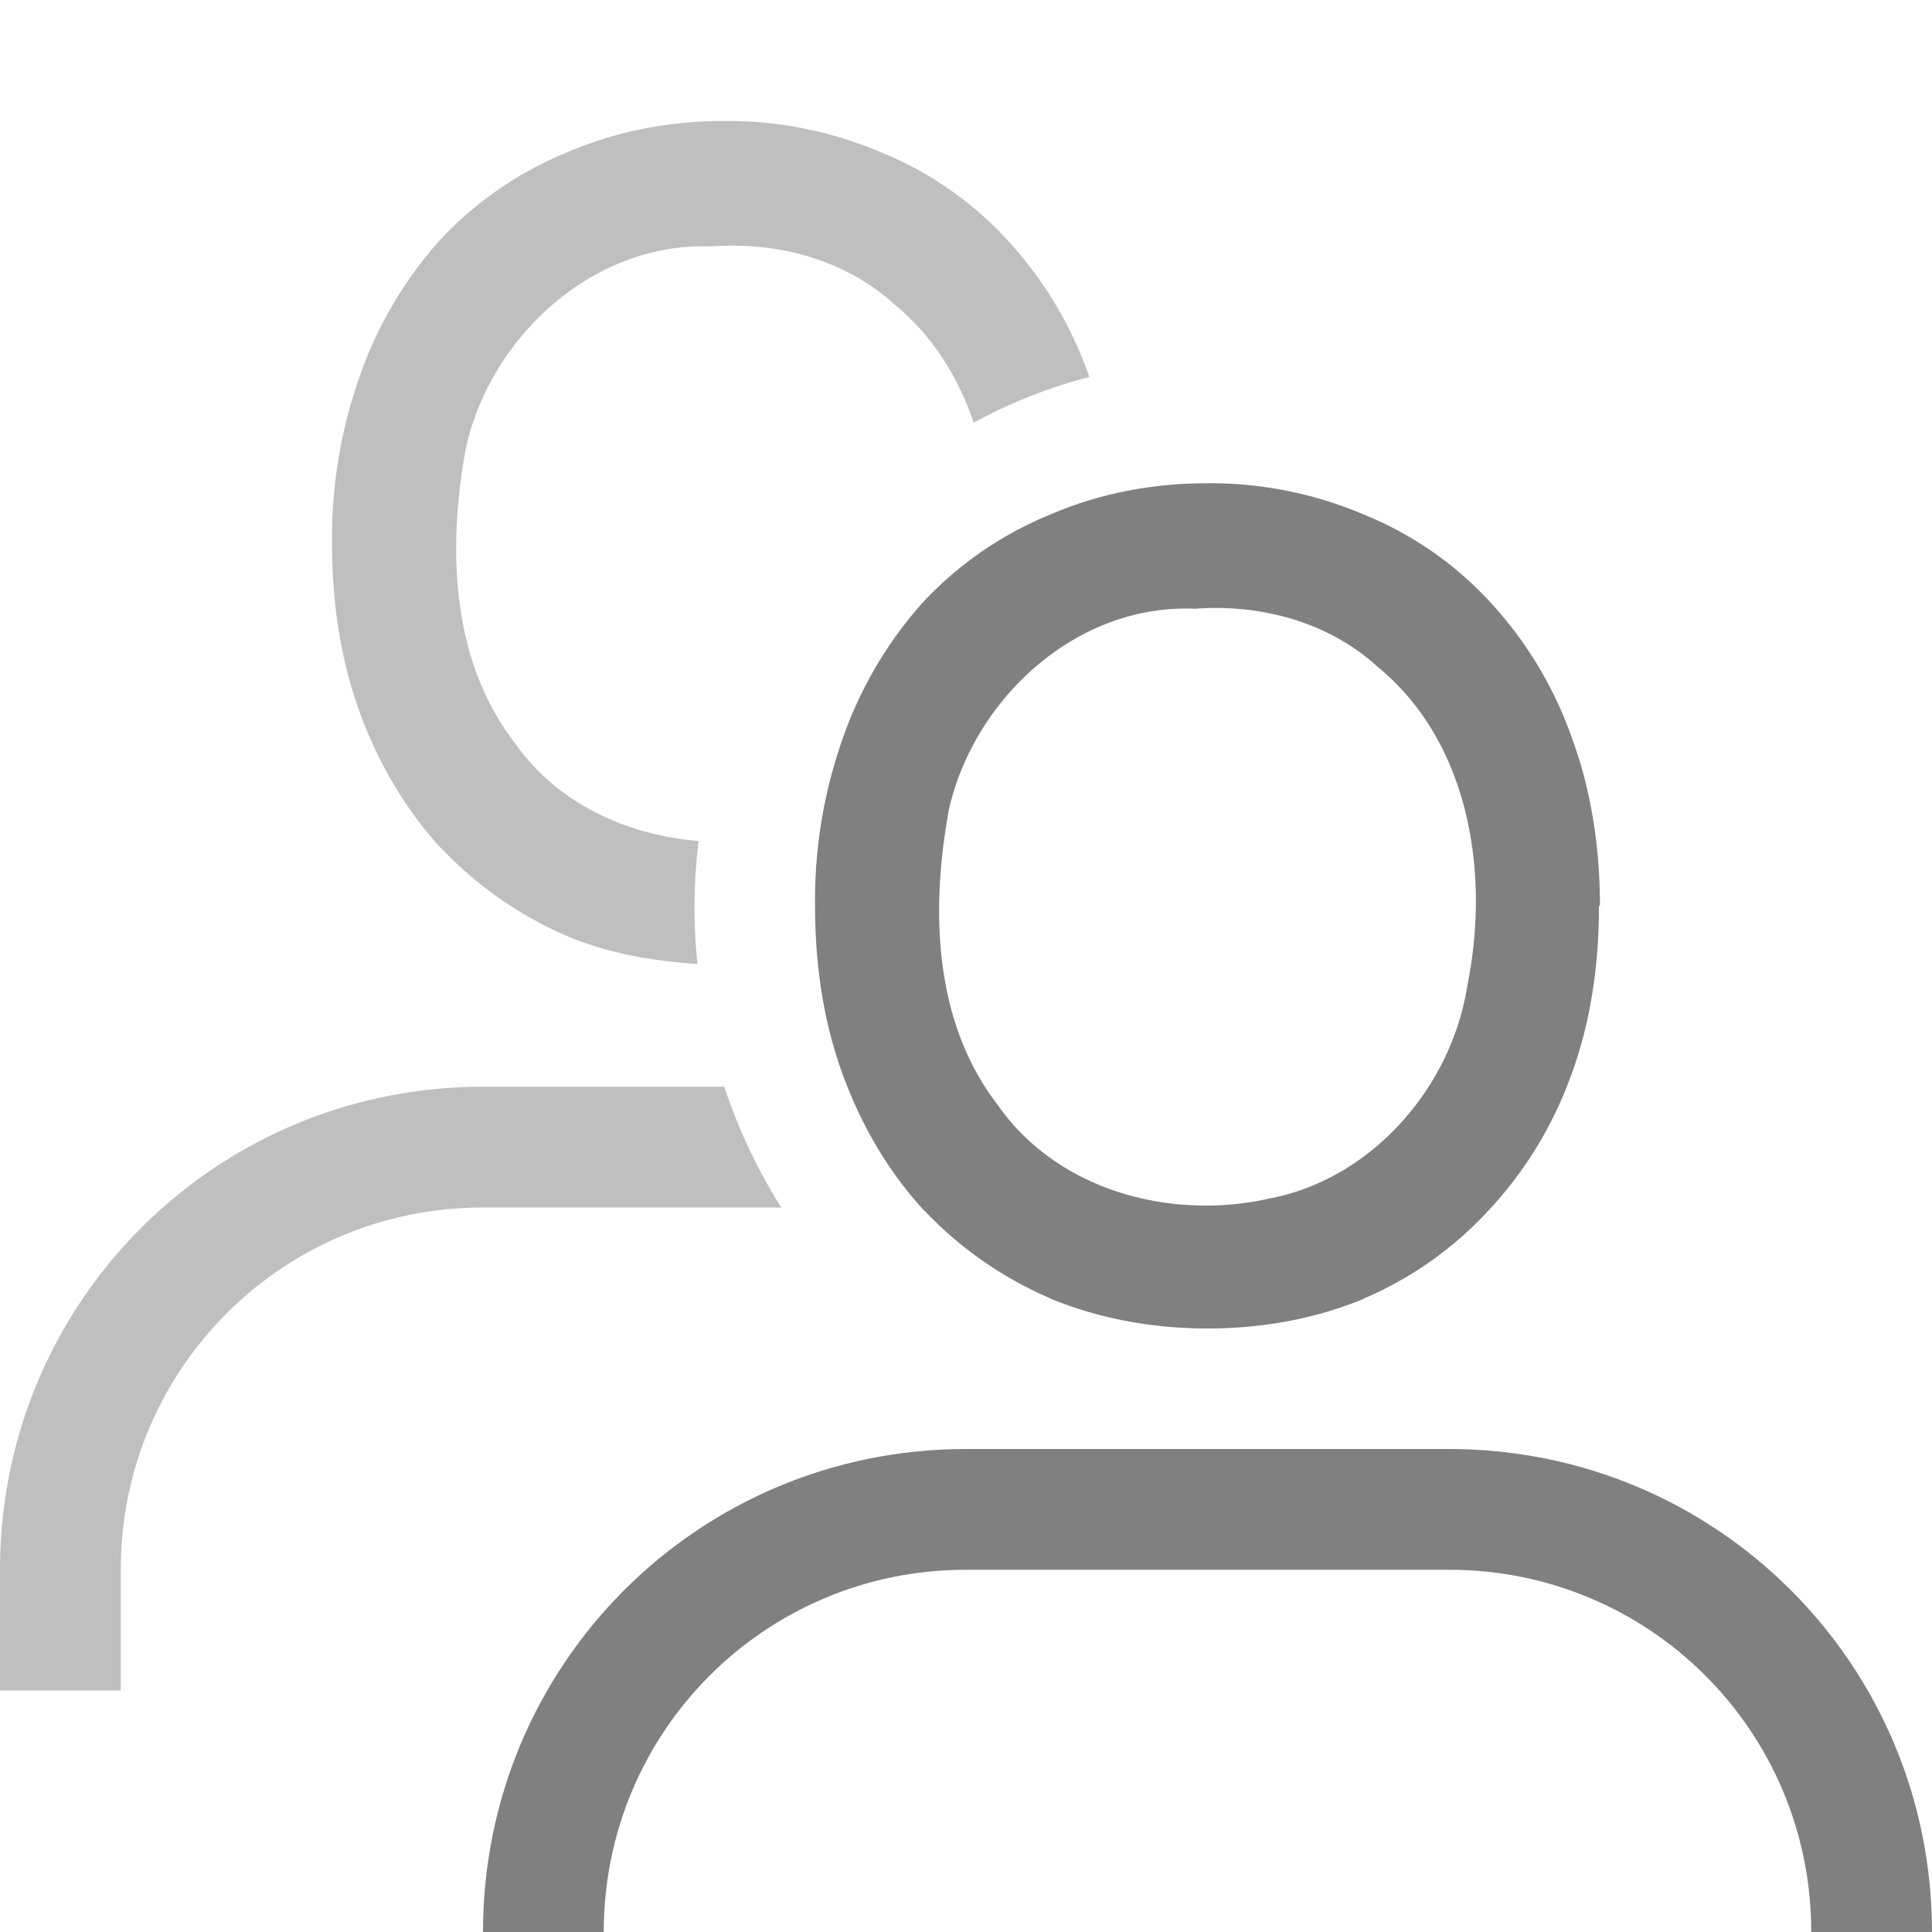 <svg xmlns="http://www.w3.org/2000/svg" viewBox="0 0 16 16"><g fill="gray"><path d="M8 12c-2.216 0-4 1.784-4 4h1c0-1.662 1.338-3 3-3h4c1.662 0 3 1.338 3 3h1c0-2.216-1.784-4-4-4z"/><path d="M10 4.002c-.46 0-.897.085-1.299.258a2.98 2.98 0 0 0-1.047.717l-.006.006a3.329 3.329 0 0 0-.664 1.119 4.012 4.012 0 0 0-.234 1.4c0 .509.075.981.234 1.41.156.422.378.795.664 1.108l.002.002.004.002c.294.311.646.557 1.043.728l.002.002.004.002c.401.164.839.246 1.297.246.459 0 .894-.081 1.295-.246v-.002a3.016 3.016 0 0 0 1.033-.73 3.25 3.25 0 0 0 .68-1.11c.16-.429.234-.903.234-1.412h.008c0-.501-.076-.968-.234-1.396a3.233 3.233 0 0 0-.678-1.123 2.896 2.896 0 0 0-1.039-.72A3.242 3.242 0 0 0 10 4.002zm-.113 1.04c.542-.043 1.11.105 1.517.476.768.626.936 1.716.748 2.642-.128.839-.787 1.601-1.632 1.764-.823.188-1.767-.064-2.262-.78-.53-.691-.55-1.621-.399-2.443.211-.92 1.057-1.698 2.028-1.66z" color="#000" style="font-feature-settings:normal;font-variant-alternates:normal;font-variant-caps:normal;font-variant-ligatures:normal;font-variant-numeric:normal;font-variant-position:normal;isolation:auto;mix-blend-mode:normal;shape-padding:0;text-decoration-color:#000;text-decoration-line:none;text-decoration-style:solid;text-indent:0;text-orientation:mixed;text-transform:none;white-space:normal"/><path d="M6 1.002c-.46 0-.897.085-1.299.258a2.98 2.98 0 0 0-1.047.717l-.006.006a3.328 3.328 0 0 0-.664 1.119 4.012 4.012 0 0 0-.234 1.4c0 .509.075.981.234 1.41.156.422.378.795.664 1.108l.002.002.004.002c.294.311.646.557 1.043.728l.002.002.004.002c.334.137.697.204 1.073.227a4.488 4.488 0 0 1 .01-1.018c-.6-.05-1.177-.313-1.528-.82-.53-.692-.55-1.622-.398-2.444.21-.92 1.056-1.697 2.027-1.66.542-.042 1.11.106 1.517.477.32.261.531.605.66.982.304-.165.624-.292.956-.377l-.004-.017a3.233 3.233 0 0 0-.678-1.123 2.896 2.896 0 0 0-1.04-.721A3.242 3.242 0 0 0 6 1.002zM4 9c-2.216 0-4 1.784-4 4v1h1v-1c0-1.662 1.338-3 3-3h2.47a4.61 4.61 0 0 1-.472-1z" opacity=".5"/></g></svg>